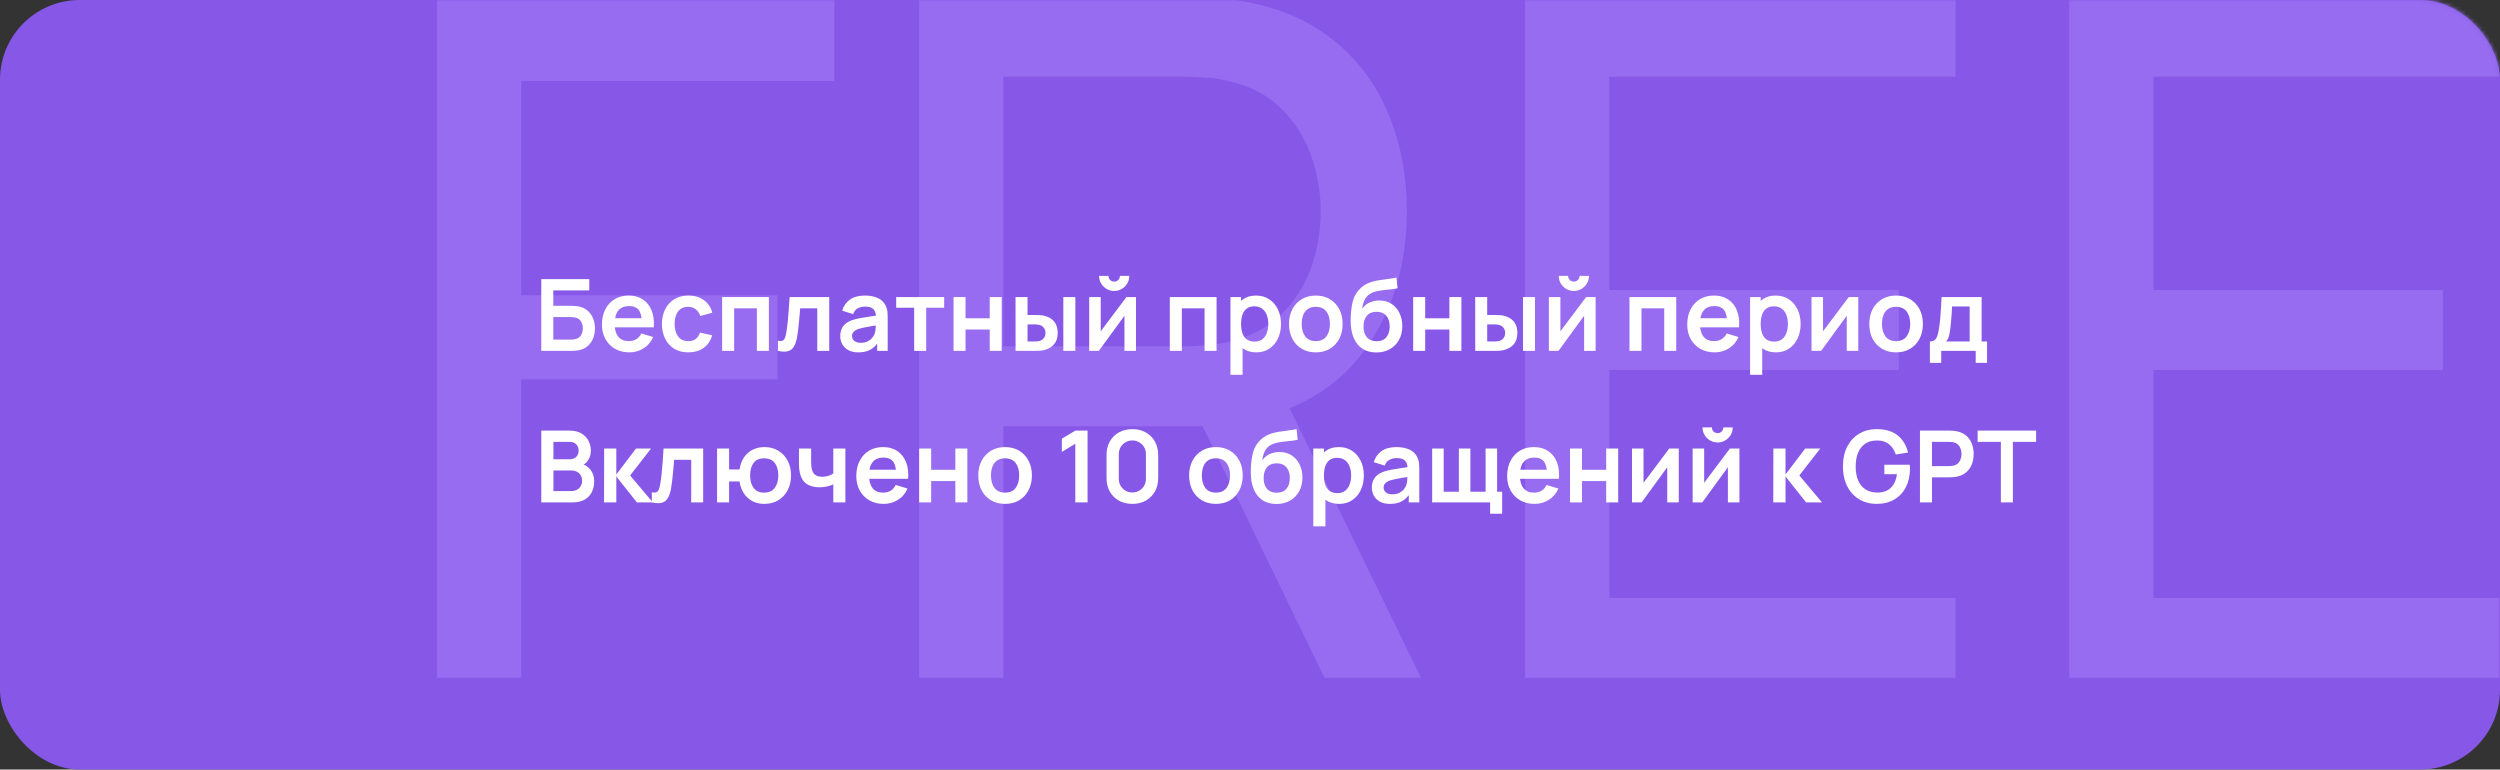 <?xml version="1.0" encoding="UTF-8"?> <svg xmlns="http://www.w3.org/2000/svg" width="627" height="193" viewBox="0 0 627 193" fill="none"><rect x="0" y="0" width="627" height="193" fill="#333333" stroke="none"/><rect width="627" height="193" rx="20" fill="#8758E7"></rect><mask id="mask0_50_5616" style="mask-type:alpha" maskUnits="userSpaceOnUse" x="0" y="0" width="627" height="193"><rect width="627" height="193" rx="20" fill="#0056D3"></rect></mask><g mask="url(#mask0_50_5616)"><path d="M109.606 170V-0.803H209.241V20.31H130.719V74.042H195.008V95.155H130.719V170H109.606ZM230.536 170V-0.803H298.027C299.688 -0.803 301.664 -0.724 303.958 -0.566C306.251 -0.487 308.465 -0.25 310.6 0.146C319.852 1.569 327.601 4.732 333.848 9.635C340.174 14.537 344.919 20.745 348.082 28.257C351.245 35.69 352.826 43.953 352.826 53.047C352.826 66.253 349.387 77.719 342.507 87.445C335.627 97.092 325.545 103.142 312.261 105.593L304.195 106.898H251.649V170H230.536ZM332.188 170L298.501 100.493L319.377 94.087L356.385 170H332.188ZM251.649 86.852H297.315C298.818 86.852 300.518 86.773 302.416 86.615C304.393 86.457 306.251 86.18 307.99 85.784C313.447 84.519 317.875 82.226 321.275 78.905C324.755 75.505 327.285 71.551 328.866 67.044C330.448 62.457 331.239 57.792 331.239 53.047C331.239 48.303 330.448 43.677 328.866 39.169C327.285 34.583 324.755 30.59 321.275 27.189C317.875 23.789 313.447 21.496 307.99 20.31C306.251 19.835 304.393 19.559 302.416 19.48C300.518 19.321 298.818 19.242 297.315 19.242H251.649V86.852ZM382.509 170V-0.803H490.448V19.242H403.623V72.737H476.214V92.783H403.623V149.954H490.448V170H382.509ZM518.961 170V-0.803H626.899V19.242H540.074V72.737H612.666V92.783H540.074V149.954H626.899V170H518.961Z" fill="#976CF0"></path></g><path d="M135.75 88V70H147.788V72.825H138.763V76.7H143.188C143.354 76.7 143.575 76.708 143.85 76.725C144.133 76.733 144.392 76.75 144.625 76.775C145.633 76.892 146.475 77.213 147.15 77.737C147.833 78.263 148.346 78.925 148.688 79.725C149.038 80.525 149.213 81.4 149.213 82.35C149.213 83.3 149.042 84.179 148.7 84.987C148.358 85.787 147.846 86.45 147.163 86.975C146.488 87.492 145.642 87.808 144.625 87.925C144.392 87.95 144.138 87.971 143.863 87.987C143.588 87.996 143.363 88 143.188 88H135.75ZM138.763 85.175H143.063C143.229 85.175 143.417 85.167 143.625 85.15C143.833 85.133 144.025 85.108 144.2 85.075C144.95 84.917 145.467 84.567 145.75 84.025C146.033 83.483 146.175 82.925 146.175 82.35C146.175 81.767 146.033 81.208 145.75 80.675C145.467 80.133 144.95 79.783 144.2 79.625C144.025 79.583 143.833 79.558 143.625 79.55C143.417 79.533 143.229 79.525 143.063 79.525H138.763V85.175ZM157.854 88.375C156.488 88.375 155.288 88.079 154.254 87.487C153.221 86.896 152.413 86.075 151.829 85.025C151.254 83.975 150.967 82.767 150.967 81.4C150.967 79.925 151.25 78.646 151.817 77.562C152.383 76.471 153.171 75.625 154.179 75.025C155.188 74.425 156.354 74.125 157.679 74.125C159.079 74.125 160.267 74.454 161.242 75.112C162.225 75.763 162.954 76.683 163.429 77.875C163.904 79.067 164.083 80.471 163.967 82.088H160.979V80.987C160.971 79.521 160.713 78.45 160.204 77.775C159.696 77.1 158.896 76.763 157.804 76.763C156.571 76.763 155.654 77.146 155.054 77.912C154.454 78.671 154.154 79.783 154.154 81.25C154.154 82.617 154.454 83.675 155.054 84.425C155.654 85.175 156.529 85.55 157.679 85.55C158.421 85.55 159.058 85.388 159.592 85.062C160.133 84.729 160.55 84.25 160.842 83.625L163.817 84.525C163.3 85.742 162.5 86.688 161.417 87.362C160.342 88.037 159.154 88.375 157.854 88.375ZM153.204 82.088V79.812H162.492V82.088H153.204ZM172.618 88.375C171.227 88.375 170.039 88.067 169.056 87.45C168.073 86.825 167.318 85.975 166.793 84.9C166.277 83.825 166.014 82.608 166.006 81.25C166.014 79.867 166.285 78.642 166.818 77.575C167.36 76.5 168.127 75.658 169.118 75.05C170.11 74.433 171.289 74.125 172.656 74.125C174.189 74.125 175.485 74.513 176.543 75.287C177.61 76.054 178.306 77.104 178.631 78.438L175.631 79.25C175.398 78.525 175.01 77.963 174.468 77.562C173.927 77.154 173.31 76.95 172.618 76.95C171.835 76.95 171.189 77.138 170.681 77.513C170.173 77.879 169.798 78.388 169.556 79.037C169.314 79.688 169.193 80.425 169.193 81.25C169.193 82.533 169.481 83.571 170.056 84.362C170.631 85.154 171.485 85.55 172.618 85.55C173.418 85.55 174.048 85.367 174.506 85C174.973 84.633 175.323 84.104 175.556 83.412L178.631 84.1C178.214 85.475 177.485 86.533 176.443 87.275C175.402 88.008 174.127 88.375 172.618 88.375ZM181.111 88V74.5H192.836V88H189.823V77.325H184.123V88H181.111ZM195.096 88V85.475C195.587 85.567 195.967 85.558 196.233 85.45C196.5 85.333 196.7 85.117 196.833 84.8C196.967 84.483 197.083 84.062 197.183 83.537C197.317 82.796 197.433 81.942 197.533 80.975C197.642 80.008 197.733 78.975 197.808 77.875C197.892 76.775 197.967 75.65 198.033 74.5H207.971V88H204.971V77.325H200.683C200.642 77.867 200.592 78.475 200.533 79.15C200.475 79.817 200.412 80.492 200.346 81.175C200.279 81.858 200.204 82.508 200.121 83.125C200.046 83.733 199.967 84.254 199.883 84.688C199.692 85.662 199.417 86.433 199.058 87C198.708 87.567 198.217 87.929 197.583 88.088C196.95 88.254 196.121 88.225 195.096 88ZM215.257 88.375C214.282 88.375 213.457 88.192 212.782 87.825C212.107 87.45 211.595 86.954 211.245 86.338C210.903 85.721 210.732 85.042 210.732 84.3C210.732 83.65 210.841 83.067 211.057 82.55C211.274 82.025 211.607 81.575 212.057 81.2C212.507 80.817 213.091 80.504 213.807 80.263C214.349 80.088 214.982 79.929 215.707 79.787C216.441 79.646 217.232 79.517 218.082 79.4C218.941 79.275 219.837 79.142 220.77 79L219.695 79.612C219.703 78.679 219.495 77.992 219.07 77.55C218.645 77.108 217.928 76.888 216.92 76.888C216.312 76.888 215.724 77.029 215.157 77.312C214.591 77.596 214.195 78.083 213.97 78.775L211.22 77.912C211.553 76.771 212.187 75.854 213.12 75.162C214.062 74.471 215.328 74.125 216.92 74.125C218.12 74.125 219.174 74.321 220.082 74.713C220.999 75.104 221.678 75.746 222.12 76.638C222.362 77.112 222.507 77.6 222.557 78.1C222.607 78.592 222.632 79.129 222.632 79.713V88H219.995V85.075L220.432 85.55C219.824 86.525 219.112 87.242 218.295 87.7C217.487 88.15 216.474 88.375 215.257 88.375ZM215.857 85.975C216.541 85.975 217.124 85.854 217.607 85.612C218.091 85.371 218.474 85.075 218.757 84.725C219.049 84.375 219.245 84.046 219.345 83.737C219.503 83.354 219.591 82.917 219.607 82.425C219.632 81.925 219.645 81.521 219.645 81.213L220.57 81.487C219.662 81.629 218.882 81.754 218.232 81.862C217.582 81.971 217.024 82.075 216.557 82.175C216.091 82.267 215.678 82.371 215.32 82.487C214.97 82.612 214.674 82.758 214.432 82.925C214.191 83.092 214.003 83.283 213.87 83.5C213.745 83.717 213.682 83.971 213.682 84.263C213.682 84.596 213.766 84.892 213.932 85.15C214.099 85.4 214.341 85.6 214.657 85.75C214.982 85.9 215.382 85.975 215.857 85.975ZM229.274 88V77.175H224.762V74.5H236.799V77.175H232.287V88H229.274ZM239.143 88V74.5H242.155V79.825H248.218V74.5H251.23V88H248.218V82.65H242.155V88H239.143ZM254.707 88L254.695 74.5H257.707V79H259.22C259.595 79 260.016 79.008 260.482 79.025C260.957 79.042 261.353 79.079 261.67 79.138C262.428 79.304 263.074 79.571 263.607 79.938C264.149 80.304 264.561 80.783 264.845 81.375C265.128 81.967 265.27 82.679 265.27 83.513C265.27 84.704 264.961 85.658 264.345 86.375C263.728 87.083 262.866 87.567 261.757 87.825C261.432 87.9 261.028 87.95 260.545 87.975C260.061 87.992 259.632 88 259.257 88H254.707ZM257.707 85.638H259.52C259.703 85.638 259.907 85.629 260.132 85.612C260.357 85.596 260.57 85.558 260.77 85.5C261.145 85.4 261.478 85.175 261.77 84.825C262.061 84.467 262.207 84.029 262.207 83.513C262.207 82.971 262.061 82.525 261.77 82.175C261.478 81.825 261.12 81.596 260.695 81.487C260.495 81.438 260.291 81.404 260.082 81.388C259.882 81.371 259.695 81.362 259.52 81.362H257.707V85.638ZM266.682 88V74.5H269.695V88H266.682ZM279.439 72.975C278.747 72.975 278.114 72.804 277.539 72.463C276.964 72.121 276.505 71.667 276.164 71.1C275.822 70.525 275.651 69.888 275.651 69.188H278.001C278.001 69.588 278.139 69.929 278.414 70.213C278.697 70.487 279.039 70.625 279.439 70.625C279.839 70.625 280.176 70.487 280.451 70.213C280.735 69.929 280.876 69.588 280.876 69.188H283.226C283.226 69.888 283.055 70.525 282.714 71.1C282.372 71.667 281.914 72.121 281.339 72.463C280.764 72.804 280.13 72.975 279.439 72.975ZM284.901 74.5V88H282.014V79.188L275.589 88H273.176V74.5H276.064V83.088L282.514 74.5H284.901ZM293.391 88V74.5H305.116V88H302.104V77.325H296.404V88H293.391ZM315.113 88.375C313.797 88.375 312.693 88.062 311.801 87.438C310.909 86.812 310.238 85.963 309.788 84.888C309.338 83.804 309.113 82.592 309.113 81.25C309.113 79.892 309.338 78.675 309.788 77.6C310.238 76.525 310.897 75.679 311.763 75.062C312.638 74.438 313.718 74.125 315.001 74.125C316.276 74.125 317.38 74.438 318.313 75.062C319.255 75.679 319.984 76.525 320.501 77.6C321.018 78.667 321.276 79.883 321.276 81.25C321.276 82.6 321.022 83.812 320.513 84.888C320.005 85.963 319.288 86.812 318.363 87.438C317.438 88.062 316.355 88.375 315.113 88.375ZM308.601 94V74.5H311.263V83.975H311.638V94H308.601ZM314.651 85.675C315.434 85.675 316.08 85.479 316.588 85.088C317.097 84.696 317.472 84.167 317.713 83.5C317.963 82.825 318.088 82.075 318.088 81.25C318.088 80.433 317.963 79.692 317.713 79.025C317.463 78.35 317.076 77.817 316.551 77.425C316.026 77.025 315.359 76.825 314.551 76.825C313.784 76.825 313.159 77.013 312.676 77.388C312.193 77.754 311.834 78.271 311.601 78.938C311.376 79.596 311.263 80.367 311.263 81.25C311.263 82.125 311.376 82.896 311.601 83.562C311.834 84.229 312.197 84.75 312.688 85.125C313.188 85.492 313.843 85.675 314.651 85.675ZM329.994 88.375C328.644 88.375 327.465 88.071 326.456 87.463C325.448 86.854 324.665 86.017 324.106 84.95C323.556 83.875 323.281 82.642 323.281 81.25C323.281 79.833 323.565 78.592 324.131 77.525C324.698 76.458 325.485 75.625 326.494 75.025C327.502 74.425 328.669 74.125 329.994 74.125C331.352 74.125 332.535 74.429 333.544 75.037C334.552 75.646 335.335 76.487 335.894 77.562C336.452 78.629 336.731 79.858 336.731 81.25C336.731 82.65 336.448 83.888 335.881 84.963C335.323 86.029 334.54 86.867 333.531 87.475C332.523 88.075 331.344 88.375 329.994 88.375ZM329.994 85.55C331.194 85.55 332.085 85.15 332.669 84.35C333.252 83.55 333.544 82.517 333.544 81.25C333.544 79.942 333.248 78.9 332.656 78.125C332.065 77.342 331.177 76.95 329.994 76.95C329.185 76.95 328.519 77.133 327.994 77.5C327.477 77.858 327.094 78.362 326.844 79.013C326.594 79.654 326.469 80.4 326.469 81.25C326.469 82.558 326.765 83.604 327.356 84.388C327.956 85.162 328.835 85.55 329.994 85.55ZM345.098 88.4C343.815 88.383 342.723 88.096 341.823 87.537C340.923 86.979 340.219 86.192 339.71 85.175C339.202 84.158 338.894 82.958 338.785 81.575C338.735 80.867 338.731 80.075 338.773 79.2C338.815 78.325 338.906 77.471 339.048 76.638C339.19 75.804 339.385 75.096 339.635 74.513C339.894 73.929 340.231 73.392 340.648 72.9C341.065 72.4 341.515 71.983 341.998 71.65C342.548 71.267 343.144 70.971 343.785 70.763C344.435 70.554 345.115 70.396 345.823 70.287C346.531 70.171 347.26 70.067 348.01 69.975C348.76 69.883 349.502 69.767 350.235 69.625L350.51 72.287C350.044 72.404 349.502 72.496 348.885 72.562C348.277 72.621 347.644 72.688 346.985 72.763C346.335 72.838 345.715 72.946 345.123 73.088C344.531 73.229 344.019 73.438 343.585 73.713C342.985 74.079 342.527 74.604 342.21 75.287C341.894 75.971 341.706 76.692 341.648 77.45C342.165 76.683 342.806 76.146 343.573 75.838C344.348 75.521 345.131 75.362 345.923 75.362C347.123 75.362 348.152 75.646 349.01 76.213C349.877 76.779 350.54 77.55 350.998 78.525C351.465 79.492 351.698 80.571 351.698 81.763C351.698 83.096 351.419 84.263 350.86 85.263C350.302 86.263 349.527 87.037 348.535 87.588C347.544 88.138 346.398 88.408 345.098 88.4ZM345.248 85.575C346.331 85.575 347.148 85.242 347.698 84.575C348.256 83.9 348.535 83.004 348.535 81.888C348.535 80.746 348.248 79.846 347.673 79.188C347.106 78.529 346.298 78.2 345.248 78.2C344.181 78.2 343.369 78.529 342.81 79.188C342.252 79.846 341.973 80.746 341.973 81.888C341.973 83.054 342.256 83.963 342.823 84.612C343.39 85.254 344.198 85.575 345.248 85.575ZM354.426 88V74.5H357.439V79.825H363.501V74.5H366.514V88H363.501V82.65H357.439V88H354.426ZM369.99 88L369.978 74.5H372.99V79H374.503C374.878 79 375.299 79.008 375.765 79.025C376.24 79.042 376.636 79.079 376.953 79.138C377.711 79.304 378.357 79.571 378.89 79.938C379.432 80.304 379.845 80.783 380.128 81.375C380.411 81.967 380.553 82.679 380.553 83.513C380.553 84.704 380.245 85.658 379.628 86.375C379.011 87.083 378.149 87.567 377.04 87.825C376.715 87.9 376.311 87.95 375.828 87.975C375.345 87.992 374.915 88 374.54 88H369.99ZM372.99 85.638H374.803C374.986 85.638 375.19 85.629 375.415 85.612C375.64 85.596 375.853 85.558 376.053 85.5C376.428 85.4 376.761 85.175 377.053 84.825C377.345 84.467 377.49 84.029 377.49 83.513C377.49 82.971 377.345 82.525 377.053 82.175C376.761 81.825 376.403 81.596 375.978 81.487C375.778 81.438 375.574 81.404 375.365 81.388C375.165 81.371 374.978 81.362 374.803 81.362H372.99V85.638ZM381.965 88V74.5H384.978V88H381.965ZM394.722 72.975C394.03 72.975 393.397 72.804 392.822 72.463C392.247 72.121 391.789 71.667 391.447 71.1C391.105 70.525 390.934 69.888 390.934 69.188H393.284C393.284 69.588 393.422 69.929 393.697 70.213C393.98 70.487 394.322 70.625 394.722 70.625C395.122 70.625 395.459 70.487 395.734 70.213C396.018 69.929 396.159 69.588 396.159 69.188H398.509C398.509 69.888 398.339 70.525 397.997 71.1C397.655 71.667 397.197 72.121 396.622 72.463C396.047 72.804 395.414 72.975 394.722 72.975ZM400.184 74.5V88H397.297V79.188L390.872 88H388.459V74.5H391.347V83.088L397.797 74.5H400.184ZM408.674 88V74.5H420.399V88H417.387V77.325H411.687V88H408.674ZM430.047 88.375C428.68 88.375 427.48 88.079 426.447 87.487C425.413 86.896 424.605 86.075 424.022 85.025C423.447 83.975 423.159 82.767 423.159 81.4C423.159 79.925 423.443 78.646 424.009 77.562C424.576 76.471 425.363 75.625 426.372 75.025C427.38 74.425 428.547 74.125 429.872 74.125C431.272 74.125 432.459 74.454 433.434 75.112C434.418 75.763 435.147 76.683 435.622 77.875C436.097 79.067 436.276 80.471 436.159 82.088H433.172V80.987C433.163 79.521 432.905 78.45 432.397 77.775C431.888 77.1 431.088 76.763 429.997 76.763C428.763 76.763 427.847 77.146 427.247 77.912C426.647 78.671 426.347 79.783 426.347 81.25C426.347 82.617 426.647 83.675 427.247 84.425C427.847 85.175 428.722 85.55 429.872 85.55C430.613 85.55 431.251 85.388 431.784 85.062C432.326 84.729 432.743 84.25 433.034 83.625L436.009 84.525C435.493 85.742 434.693 86.688 433.609 87.362C432.534 88.037 431.347 88.375 430.047 88.375ZM425.397 82.088V79.812H434.684V82.088H425.397ZM445.436 88.375C444.119 88.375 443.015 88.062 442.123 87.438C441.232 86.812 440.561 85.963 440.111 84.888C439.661 83.804 439.436 82.592 439.436 81.25C439.436 79.892 439.661 78.675 440.111 77.6C440.561 76.525 441.219 75.679 442.086 75.062C442.961 74.438 444.04 74.125 445.323 74.125C446.598 74.125 447.702 74.438 448.636 75.062C449.577 75.679 450.307 76.525 450.823 77.6C451.34 78.667 451.598 79.883 451.598 81.25C451.598 82.6 451.344 83.812 450.836 84.888C450.327 85.963 449.611 86.812 448.686 87.438C447.761 88.062 446.677 88.375 445.436 88.375ZM438.923 94V74.5H441.586V83.975H441.961V94H438.923ZM444.973 85.675C445.757 85.675 446.402 85.479 446.911 85.088C447.419 84.696 447.794 84.167 448.036 83.5C448.286 82.825 448.411 82.075 448.411 81.25C448.411 80.433 448.286 79.692 448.036 79.025C447.786 78.35 447.398 77.817 446.873 77.425C446.348 77.025 445.682 76.825 444.873 76.825C444.107 76.825 443.482 77.013 442.998 77.388C442.515 77.754 442.157 78.271 441.923 78.938C441.698 79.596 441.586 80.367 441.586 81.25C441.586 82.125 441.698 82.896 441.923 83.562C442.157 84.229 442.519 84.75 443.011 85.125C443.511 85.492 444.165 85.675 444.973 85.675ZM466.054 74.5V88H463.166V79.188L456.741 88H454.329V74.5H457.216V83.088L463.666 74.5H466.054ZM475.526 88.375C474.176 88.375 472.997 88.071 471.988 87.463C470.98 86.854 470.197 86.017 469.638 84.95C469.088 83.875 468.813 82.642 468.813 81.25C468.813 79.833 469.097 78.592 469.663 77.525C470.23 76.458 471.018 75.625 472.026 75.025C473.034 74.425 474.201 74.125 475.526 74.125C476.884 74.125 478.068 74.429 479.076 75.037C480.084 75.646 480.868 76.487 481.426 77.562C481.984 78.629 482.263 79.858 482.263 81.25C482.263 82.65 481.98 83.888 481.413 84.963C480.855 86.029 480.072 86.867 479.063 87.475C478.055 88.075 476.876 88.375 475.526 88.375ZM475.526 85.55C476.726 85.55 477.618 85.15 478.201 84.35C478.784 83.55 479.076 82.517 479.076 81.25C479.076 79.942 478.78 78.9 478.188 78.125C477.597 77.342 476.709 76.95 475.526 76.95C474.718 76.95 474.051 77.133 473.526 77.5C473.009 77.858 472.626 78.362 472.376 79.013C472.126 79.654 472.001 80.4 472.001 81.25C472.001 82.558 472.297 83.604 472.888 84.388C473.488 85.162 474.368 85.55 475.526 85.55ZM484.018 91V85.638C484.751 85.638 485.272 85.388 485.58 84.888C485.888 84.388 486.134 83.521 486.318 82.287C486.434 81.554 486.53 80.779 486.605 79.963C486.68 79.146 486.743 78.283 486.793 77.375C486.851 76.467 486.901 75.508 486.943 74.5H496.993V85.638H498.355V91H495.505V88H486.855V91H484.018ZM488.055 85.638H493.993V76.862H489.58C489.555 77.362 489.526 77.875 489.493 78.4C489.459 78.917 489.422 79.433 489.38 79.95C489.338 80.467 489.293 80.963 489.243 81.438C489.201 81.904 489.151 82.338 489.093 82.737C489.001 83.438 488.888 84.013 488.755 84.463C488.622 84.912 488.388 85.304 488.055 85.638ZM135.75 126V108H142.888C144.104 108 145.1 108.246 145.875 108.737C146.658 109.221 147.238 109.842 147.613 110.6C147.996 111.358 148.188 112.142 148.188 112.95C148.188 113.942 147.95 114.783 147.475 115.475C147.008 116.167 146.371 116.633 145.563 116.875V116.25C146.696 116.508 147.554 117.046 148.138 117.862C148.729 118.679 149.025 119.608 149.025 120.65C149.025 121.717 148.821 122.65 148.412 123.45C148.004 124.25 147.396 124.875 146.588 125.325C145.788 125.775 144.796 126 143.613 126H135.75ZM138.8 123.162H143.238C143.763 123.162 144.233 123.058 144.65 122.85C145.067 122.633 145.392 122.333 145.625 121.95C145.867 121.558 145.988 121.096 145.988 120.562C145.988 120.079 145.883 119.646 145.675 119.262C145.467 118.879 145.163 118.575 144.763 118.35C144.363 118.117 143.883 118 143.325 118H138.8V123.162ZM138.8 115.187H142.85C143.283 115.187 143.671 115.104 144.013 114.937C144.354 114.771 144.625 114.525 144.825 114.2C145.025 113.875 145.125 113.475 145.125 113C145.125 112.375 144.925 111.854 144.525 111.437C144.125 111.021 143.567 110.812 142.85 110.812H138.8V115.187ZM151.496 126L151.521 112.5H154.571V119L159.509 112.5H163.271L158.034 119.25L163.721 126H159.734L154.571 119.5V126H151.496ZM163.479 126V123.475C163.971 123.567 164.35 123.558 164.617 123.45C164.884 123.333 165.084 123.117 165.217 122.8C165.35 122.483 165.467 122.062 165.567 121.537C165.7 120.796 165.817 119.942 165.917 118.975C166.025 118.008 166.117 116.975 166.192 115.875C166.275 114.775 166.35 113.65 166.417 112.5H176.354V126H173.354V115.325H169.067C169.025 115.867 168.975 116.475 168.917 117.15C168.859 117.817 168.796 118.492 168.729 119.175C168.663 119.858 168.588 120.508 168.504 121.125C168.429 121.733 168.35 122.254 168.267 122.687C168.075 123.662 167.8 124.433 167.442 125C167.092 125.567 166.6 125.929 165.967 126.088C165.334 126.254 164.504 126.225 163.479 126ZM191.654 126.375C190.579 126.375 189.608 126.154 188.741 125.712C187.883 125.262 187.166 124.621 186.591 123.787C186.025 122.946 185.654 121.933 185.479 120.75H182.854V126H179.841V112.5H182.854V117.75H185.479C185.654 116.55 186.029 115.533 186.604 114.7C187.179 113.858 187.904 113.221 188.779 112.787C189.654 112.346 190.633 112.125 191.716 112.125C193.05 112.125 194.216 112.433 195.216 113.05C196.216 113.658 196.995 114.496 197.554 115.562C198.112 116.629 198.391 117.85 198.391 119.225C198.391 120.633 198.108 121.875 197.541 122.95C196.975 124.025 196.187 124.867 195.179 125.475C194.17 126.075 192.995 126.375 191.654 126.375ZM191.629 123.55C192.829 123.55 193.725 123.15 194.316 122.35C194.908 121.55 195.204 120.517 195.204 119.25C195.204 117.925 194.904 116.879 194.304 116.112C193.712 115.337 192.82 114.95 191.629 114.95C190.445 114.95 189.566 115.342 188.991 116.125C188.416 116.9 188.129 117.933 188.129 119.225C188.129 120.55 188.425 121.604 189.016 122.387C189.608 123.162 190.479 123.55 191.629 123.55ZM208.993 126V121.462C208.527 121.696 207.993 121.879 207.393 122.012C206.802 122.146 206.181 122.212 205.531 122.212C204.139 122.212 203.027 121.9 202.193 121.275C201.368 120.65 200.835 119.742 200.593 118.55C200.518 118.208 200.464 117.854 200.431 117.487C200.406 117.112 200.389 116.775 200.381 116.475C200.381 116.167 200.381 115.933 200.381 115.775V112.5H203.431V115.775C203.431 115.958 203.439 116.229 203.456 116.587C203.473 116.937 203.518 117.287 203.593 117.637C203.752 118.304 204.039 118.792 204.456 119.1C204.873 119.408 205.468 119.562 206.243 119.562C206.843 119.562 207.373 119.483 207.831 119.325C208.289 119.167 208.677 118.967 208.993 118.725V112.5H212.018V126H208.993ZM221.648 126.375C220.282 126.375 219.082 126.079 218.048 125.487C217.015 124.896 216.207 124.075 215.623 123.025C215.048 121.975 214.761 120.767 214.761 119.4C214.761 117.925 215.044 116.646 215.611 115.562C216.177 114.471 216.965 113.625 217.973 113.025C218.982 112.425 220.148 112.125 221.473 112.125C222.873 112.125 224.061 112.454 225.036 113.112C226.019 113.762 226.748 114.683 227.223 115.875C227.698 117.067 227.877 118.471 227.761 120.087H224.773V118.987C224.765 117.521 224.507 116.45 223.998 115.775C223.49 115.1 222.69 114.762 221.598 114.762C220.365 114.762 219.448 115.146 218.848 115.912C218.248 116.671 217.948 117.783 217.948 119.25C217.948 120.617 218.248 121.675 218.848 122.425C219.448 123.175 220.323 123.55 221.473 123.55C222.215 123.55 222.852 123.387 223.386 123.062C223.927 122.729 224.344 122.25 224.636 121.625L227.611 122.525C227.094 123.742 226.294 124.687 225.211 125.362C224.136 126.037 222.948 126.375 221.648 126.375ZM216.998 120.087V117.812H226.286V120.087H216.998ZM230.525 126V112.5H233.537V117.825H239.6V112.5H242.612V126H239.6V120.65H233.537V126H230.525ZM252.064 126.375C250.714 126.375 249.535 126.071 248.527 125.462C247.518 124.854 246.735 124.017 246.177 122.95C245.627 121.875 245.352 120.642 245.352 119.25C245.352 117.833 245.635 116.592 246.202 115.525C246.768 114.458 247.556 113.625 248.564 113.025C249.572 112.425 250.739 112.125 252.064 112.125C253.422 112.125 254.606 112.429 255.614 113.037C256.622 113.646 257.406 114.487 257.964 115.562C258.522 116.629 258.802 117.858 258.802 119.25C258.802 120.65 258.518 121.887 257.952 122.962C257.393 124.029 256.61 124.867 255.602 125.475C254.593 126.075 253.414 126.375 252.064 126.375ZM252.064 123.55C253.264 123.55 254.156 123.15 254.739 122.35C255.322 121.55 255.614 120.517 255.614 119.25C255.614 117.942 255.318 116.9 254.727 116.125C254.135 115.342 253.247 114.95 252.064 114.95C251.256 114.95 250.589 115.133 250.064 115.5C249.547 115.858 249.164 116.362 248.914 117.012C248.664 117.654 248.539 118.4 248.539 119.25C248.539 120.558 248.835 121.604 249.427 122.387C250.027 123.162 250.906 123.55 252.064 123.55ZM269.686 126V111.287L266.311 113.35V110.025L269.686 108H272.761V126H269.686ZM283.997 126.375C282.722 126.375 281.597 126.104 280.622 125.562C279.647 125.012 278.885 124.25 278.335 123.275C277.793 122.3 277.522 121.175 277.522 119.9V114.1C277.522 112.825 277.793 111.7 278.335 110.725C278.885 109.75 279.647 108.992 280.622 108.45C281.597 107.9 282.722 107.625 283.997 107.625C285.272 107.625 286.393 107.9 287.36 108.45C288.335 108.992 289.097 109.75 289.647 110.725C290.197 111.7 290.472 112.825 290.472 114.1V119.9C290.472 121.175 290.197 122.3 289.647 123.275C289.097 124.25 288.335 125.012 287.36 125.562C286.393 126.104 285.272 126.375 283.997 126.375ZM283.997 123.512C284.631 123.512 285.206 123.362 285.722 123.062C286.239 122.754 286.647 122.346 286.947 121.837C287.247 121.321 287.397 120.746 287.397 120.112V113.875C287.397 113.233 287.247 112.658 286.947 112.15C286.647 111.633 286.239 111.225 285.722 110.925C285.206 110.617 284.631 110.462 283.997 110.462C283.364 110.462 282.789 110.617 282.272 110.925C281.756 111.225 281.347 111.633 281.047 112.15C280.747 112.658 280.597 113.233 280.597 113.875V120.112C280.597 120.746 280.747 121.321 281.047 121.837C281.347 122.346 281.756 122.754 282.272 123.062C282.789 123.362 283.364 123.512 283.997 123.512ZM304.945 126.375C303.595 126.375 302.416 126.071 301.407 125.462C300.399 124.854 299.616 124.017 299.057 122.95C298.507 121.875 298.232 120.642 298.232 119.25C298.232 117.833 298.516 116.592 299.082 115.525C299.649 114.458 300.437 113.625 301.445 113.025C302.453 112.425 303.62 112.125 304.945 112.125C306.303 112.125 307.487 112.429 308.495 113.037C309.503 113.646 310.287 114.487 310.845 115.562C311.403 116.629 311.682 117.858 311.682 119.25C311.682 120.65 311.399 121.887 310.832 122.962C310.274 124.029 309.491 124.867 308.482 125.475C307.474 126.075 306.295 126.375 304.945 126.375ZM304.945 123.55C306.145 123.55 307.037 123.15 307.62 122.35C308.203 121.55 308.495 120.517 308.495 119.25C308.495 117.942 308.199 116.9 307.607 116.125C307.016 115.342 306.128 114.95 304.945 114.95C304.137 114.95 303.47 115.133 302.945 115.5C302.428 115.858 302.045 116.362 301.795 117.012C301.545 117.654 301.42 118.4 301.42 119.25C301.42 120.558 301.716 121.604 302.307 122.387C302.907 123.162 303.787 123.55 304.945 123.55ZM320.049 126.4C318.766 126.383 317.674 126.096 316.774 125.537C315.874 124.979 315.17 124.192 314.662 123.175C314.153 122.158 313.845 120.958 313.737 119.575C313.687 118.867 313.682 118.075 313.724 117.2C313.766 116.325 313.857 115.471 313.999 114.637C314.141 113.804 314.337 113.096 314.587 112.513C314.845 111.929 315.182 111.392 315.599 110.9C316.016 110.4 316.466 109.983 316.949 109.65C317.499 109.267 318.095 108.971 318.737 108.762C319.387 108.554 320.066 108.396 320.774 108.287C321.482 108.171 322.212 108.067 322.962 107.975C323.712 107.883 324.453 107.767 325.187 107.625L325.462 110.287C324.995 110.404 324.453 110.496 323.837 110.562C323.228 110.621 322.595 110.687 321.937 110.762C321.287 110.837 320.666 110.946 320.074 111.087C319.482 111.229 318.97 111.437 318.537 111.712C317.937 112.079 317.478 112.604 317.162 113.287C316.845 113.971 316.657 114.692 316.599 115.45C317.116 114.683 317.757 114.146 318.524 113.837C319.299 113.521 320.082 113.362 320.874 113.362C322.074 113.362 323.103 113.646 323.962 114.212C324.828 114.779 325.491 115.55 325.949 116.525C326.416 117.492 326.649 118.571 326.649 119.762C326.649 121.096 326.37 122.262 325.812 123.262C325.253 124.262 324.478 125.037 323.487 125.588C322.495 126.137 321.349 126.408 320.049 126.4ZM320.199 123.575C321.282 123.575 322.099 123.242 322.649 122.575C323.207 121.9 323.487 121.004 323.487 119.887C323.487 118.746 323.199 117.846 322.624 117.187C322.057 116.529 321.249 116.2 320.199 116.2C319.132 116.2 318.32 116.529 317.762 117.187C317.203 117.846 316.924 118.746 316.924 119.887C316.924 121.054 317.207 121.962 317.774 122.612C318.341 123.254 319.149 123.575 320.199 123.575ZM335.89 126.375C334.573 126.375 333.469 126.063 332.577 125.437C331.686 124.812 331.015 123.962 330.565 122.887C330.115 121.804 329.89 120.592 329.89 119.25C329.89 117.892 330.115 116.675 330.565 115.6C331.015 114.525 331.673 113.679 332.54 113.062C333.415 112.437 334.494 112.125 335.777 112.125C337.052 112.125 338.157 112.437 339.09 113.062C340.032 113.679 340.761 114.525 341.277 115.6C341.794 116.667 342.052 117.883 342.052 119.25C342.052 120.6 341.798 121.812 341.29 122.887C340.782 123.962 340.065 124.812 339.14 125.437C338.215 126.063 337.132 126.375 335.89 126.375ZM329.377 132V112.5H332.04V121.975H332.415V132H329.377ZM335.427 123.675C336.211 123.675 336.857 123.479 337.365 123.087C337.873 122.696 338.248 122.167 338.49 121.5C338.74 120.825 338.865 120.075 338.865 119.25C338.865 118.433 338.74 117.692 338.49 117.025C338.24 116.35 337.852 115.817 337.327 115.425C336.802 115.025 336.136 114.825 335.327 114.825C334.561 114.825 333.936 115.012 333.452 115.387C332.969 115.754 332.611 116.271 332.377 116.937C332.152 117.596 332.04 118.367 332.04 119.25C332.04 120.125 332.152 120.896 332.377 121.562C332.611 122.229 332.973 122.75 333.465 123.125C333.965 123.492 334.619 123.675 335.427 123.675ZM348.583 126.375C347.608 126.375 346.783 126.192 346.108 125.825C345.433 125.45 344.92 124.954 344.57 124.337C344.228 123.721 344.058 123.042 344.058 122.3C344.058 121.65 344.166 121.067 344.383 120.55C344.599 120.025 344.933 119.575 345.383 119.2C345.833 118.817 346.416 118.504 347.133 118.262C347.674 118.087 348.308 117.929 349.033 117.787C349.766 117.646 350.558 117.517 351.408 117.4C352.266 117.275 353.162 117.142 354.095 117L353.02 117.612C353.028 116.679 352.82 115.992 352.395 115.55C351.97 115.108 351.253 114.887 350.245 114.887C349.637 114.887 349.049 115.029 348.483 115.312C347.916 115.596 347.52 116.083 347.295 116.775L344.545 115.912C344.878 114.771 345.512 113.854 346.445 113.162C347.387 112.471 348.653 112.125 350.245 112.125C351.445 112.125 352.499 112.321 353.408 112.712C354.324 113.104 355.003 113.746 355.445 114.637C355.687 115.112 355.833 115.6 355.883 116.1C355.933 116.592 355.958 117.129 355.958 117.712V126H353.32V123.075L353.758 123.55C353.149 124.525 352.437 125.242 351.62 125.7C350.812 126.15 349.799 126.375 348.583 126.375ZM349.183 123.975C349.866 123.975 350.449 123.854 350.933 123.612C351.416 123.371 351.799 123.075 352.083 122.725C352.374 122.375 352.57 122.046 352.67 121.737C352.828 121.354 352.916 120.917 352.933 120.425C352.958 119.925 352.97 119.521 352.97 119.212L353.895 119.487C352.987 119.629 352.208 119.754 351.558 119.862C350.908 119.971 350.349 120.075 349.883 120.175C349.416 120.267 349.003 120.371 348.645 120.487C348.295 120.612 347.999 120.758 347.758 120.925C347.516 121.092 347.328 121.283 347.195 121.5C347.07 121.717 347.008 121.971 347.008 122.262C347.008 122.596 347.091 122.892 347.258 123.15C347.424 123.4 347.666 123.6 347.983 123.75C348.308 123.9 348.708 123.975 349.183 123.975ZM373.724 128.838V126H359.187V112.5H362.074V123.325H365.887V112.5H368.774V123.325H372.587V112.5H375.474V123.325H376.737V128.838H373.724ZM384.881 126.375C383.514 126.375 382.314 126.079 381.281 125.487C380.247 124.896 379.439 124.075 378.856 123.025C378.281 121.975 377.993 120.767 377.993 119.4C377.993 117.925 378.276 116.646 378.843 115.562C379.41 114.471 380.197 113.625 381.206 113.025C382.214 112.425 383.381 112.125 384.706 112.125C386.106 112.125 387.293 112.454 388.268 113.112C389.251 113.762 389.981 114.683 390.456 115.875C390.931 117.067 391.11 118.471 390.993 120.087H388.006V118.987C387.997 117.521 387.739 116.45 387.231 115.775C386.722 115.1 385.922 114.762 384.831 114.762C383.597 114.762 382.681 115.146 382.081 115.912C381.481 116.671 381.181 117.783 381.181 119.25C381.181 120.617 381.481 121.675 382.081 122.425C382.681 123.175 383.556 123.55 384.706 123.55C385.447 123.55 386.085 123.387 386.618 123.062C387.16 122.729 387.576 122.25 387.868 121.625L390.843 122.525C390.326 123.742 389.526 124.687 388.443 125.362C387.368 126.037 386.181 126.375 384.881 126.375ZM380.231 120.087V117.812H389.518V120.087H380.231ZM393.757 126V112.5H396.77V117.825H402.832V112.5H405.845V126H402.832V120.65H396.77V126H393.757ZM421.034 112.5V126H418.146V117.187L411.721 126H409.309V112.5H412.196V121.087L418.646 112.5H421.034ZM430.781 110.975C430.09 110.975 429.456 110.804 428.881 110.462C428.306 110.121 427.848 109.667 427.506 109.1C427.165 108.525 426.994 107.887 426.994 107.187H429.344C429.344 107.587 429.481 107.929 429.756 108.212C430.04 108.487 430.381 108.625 430.781 108.625C431.181 108.625 431.519 108.487 431.794 108.212C432.077 107.929 432.219 107.587 432.219 107.187H434.569C434.569 107.887 434.398 108.525 434.056 109.1C433.715 109.667 433.256 110.121 432.681 110.462C432.106 110.804 431.473 110.975 430.781 110.975ZM436.244 112.5V126H433.356V117.187L426.931 126H424.519V112.5H427.406V121.087L433.856 112.5H436.244ZM444.734 126L444.759 112.5H447.809V119L452.746 112.5H456.509L451.271 119.25L456.959 126H452.971L447.809 119.5V126H444.734ZM470.641 126.375C469.474 126.375 468.378 126.171 467.353 125.762C466.337 125.346 465.441 124.737 464.666 123.937C463.899 123.137 463.299 122.158 462.866 121C462.432 119.833 462.216 118.5 462.216 117C462.216 115.033 462.582 113.354 463.316 111.962C464.049 110.562 465.053 109.492 466.328 108.75C467.603 108 469.041 107.625 470.641 107.625C472.857 107.625 474.612 108.142 475.903 109.175C477.203 110.2 478.082 111.642 478.541 113.5L475.466 113.987C475.124 112.921 474.566 112.071 473.791 111.437C473.016 110.796 472.028 110.475 470.828 110.475C469.62 110.458 468.616 110.721 467.816 111.262C467.016 111.804 466.412 112.567 466.003 113.55C465.603 114.533 465.403 115.683 465.403 117C465.403 118.317 465.603 119.462 466.003 120.437C466.403 121.404 467.003 122.158 467.803 122.7C468.612 123.242 469.62 123.521 470.828 123.537C471.737 123.546 472.532 123.383 473.216 123.05C473.899 122.708 474.457 122.196 474.891 121.512C475.324 120.821 475.616 119.958 475.766 118.925H472.591V116.562H478.966C478.982 116.696 478.995 116.892 479.003 117.15C479.012 117.408 479.016 117.562 479.016 117.612C479.016 119.312 478.678 120.825 478.003 122.15C477.337 123.467 476.378 124.5 475.128 125.25C473.878 126 472.382 126.375 470.641 126.375ZM481.526 126V108H488.964C489.139 108 489.364 108.008 489.639 108.025C489.914 108.033 490.168 108.058 490.401 108.1C491.443 108.258 492.301 108.604 492.976 109.137C493.66 109.671 494.164 110.346 494.489 111.162C494.822 111.971 494.989 112.871 494.989 113.862C494.989 114.846 494.822 115.746 494.489 116.562C494.156 117.371 493.647 118.042 492.964 118.575C492.289 119.108 491.435 119.454 490.401 119.612C490.168 119.646 489.91 119.671 489.626 119.688C489.351 119.704 489.131 119.712 488.964 119.712H484.539V126H481.526ZM484.539 116.9H488.839C489.006 116.9 489.193 116.892 489.401 116.875C489.61 116.858 489.801 116.825 489.976 116.775C490.476 116.65 490.868 116.429 491.151 116.112C491.443 115.796 491.647 115.437 491.764 115.037C491.889 114.637 491.951 114.246 491.951 113.862C491.951 113.479 491.889 113.087 491.764 112.687C491.647 112.279 491.443 111.917 491.151 111.6C490.868 111.283 490.476 111.062 489.976 110.937C489.801 110.887 489.61 110.858 489.401 110.85C489.193 110.833 489.006 110.825 488.839 110.825H484.539V116.9ZM501.818 126V110.825H495.993V108H510.656V110.825H504.831V126H501.818Z" fill="white"></path></svg> 